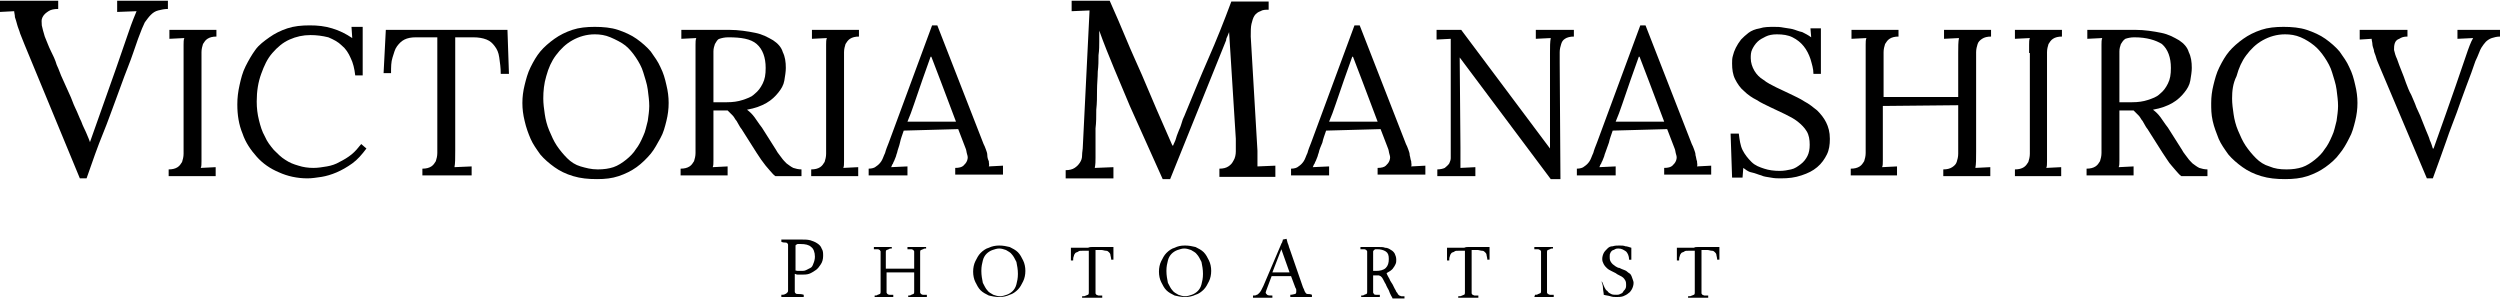 <?xml version="1.0" encoding="utf-8"?>
<!-- Generator: Adobe Illustrator 18.1.0, SVG Export Plug-In . SVG Version: 6.00 Build 0)  -->
<svg version="1.1" id="Layer_1" xmlns="http://www.w3.org/2000/svg" xmlns:xlink="http://www.w3.org/1999/xlink" x="0px" y="0px"
	 width="335px" height="40px" viewBox="0 0 335 40" enable-background="new 0 0 335 40" xml:space="preserve">
<g>
	<g>
		<g>
			<path d="M106.5,38.8c0,0.1,0,0.2,0,0.3c0,0.1,0.1,0.2,0.1,0.2c0.1,0.1,0.2,0.1,0.4,0.1c0.2,0,0.4,0,0.7,0.1l0,0.3
				c-0.3,0-0.6,0-0.9,0c-0.3,0-0.6,0-0.8,0c-0.1,0-0.2,0-0.3,0c-0.1,0-0.2,0-0.4,0c-0.1,0-0.2,0-0.3,0c-0.1,0-0.2,0-0.3,0l0-0.3
				c0.2,0,0.4,0,0.5-0.1c0.1,0,0.2-0.1,0.3-0.2c0.1-0.1,0.1-0.2,0.1-0.3c0-0.1,0-0.3,0-0.5v-5.3c0-0.1,0-0.2,0-0.3
				c0-0.1-0.1-0.2-0.1-0.2c-0.1-0.1-0.2-0.1-0.3-0.1c-0.1,0-0.3,0-0.5-0.1l0-0.3c0.1,0,0.2,0,0.3,0c0.1,0,0.2,0,0.4,0
				c0.1,0,0.3,0,0.4,0c0.1,0,0.3,0,0.4,0c0.2,0,0.4,0,0.6,0c0.2,0,0.5,0,0.7,0c0.4,0,0.7,0,1.1,0.1c0.3,0.1,0.6,0.2,0.9,0.4
				c0.3,0.2,0.5,0.4,0.6,0.7c0.2,0.3,0.2,0.6,0.2,1c0,0.4-0.1,0.8-0.3,1.1c-0.2,0.3-0.4,0.6-0.7,0.8c-0.3,0.2-0.6,0.4-0.9,0.5
				c-0.3,0.1-0.7,0.1-1,0.1c-0.2,0-0.4,0-0.5,0c-0.2,0-0.3-0.1-0.4-0.1V38.8z M106.5,36.2c0.1,0,0.2,0.1,0.4,0.1c0.1,0,0.3,0,0.5,0
				c0.2,0,0.4,0,0.6-0.1c0.2-0.1,0.4-0.2,0.6-0.3c0.2-0.1,0.3-0.3,0.4-0.6c0.1-0.2,0.2-0.6,0.2-0.9c0-0.6-0.2-1.1-0.5-1.3
				c-0.3-0.3-0.8-0.4-1.4-0.4c-0.2,0-0.3,0-0.4,0c-0.1,0-0.2,0.1-0.2,0.1c-0.1,0-0.1,0.1-0.1,0.2c0,0.1,0,0.2,0,0.3V36.2z"/>
			<path d="M122.5,36V34c0-0.1,0-0.2,0-0.3c0-0.1-0.1-0.1-0.1-0.2c-0.1,0-0.1-0.1-0.3-0.1c-0.1,0-0.3,0-0.5,0l0-0.3
				c0.1,0,0.2,0,0.3,0c0.1,0,0.2,0,0.3,0c0.1,0,0.2,0,0.4,0c0.1,0,0.2,0,0.4,0c0.1,0,0.2,0,0.3,0c0.1,0,0.2,0,0.3,0
				c0.1,0,0.2,0,0.3,0c0.1,0,0.2,0,0.2,0l0,0.2c-0.2,0-0.3,0-0.4,0.1c-0.1,0-0.2,0.1-0.3,0.1c-0.1,0.1-0.1,0.1-0.1,0.3
				c0,0.1,0,0.3,0,0.4v4.7c0,0.1,0,0.2,0,0.3c0,0.1,0.1,0.1,0.1,0.2c0.1,0,0.1,0.1,0.3,0.1c0.1,0,0.3,0,0.5,0l0,0.3
				c-0.1,0-0.2,0-0.3,0c-0.1,0-0.2,0-0.3,0c-0.1,0-0.2,0-0.4,0c-0.1,0-0.2,0-0.4,0c-0.1,0-0.2,0-0.3,0c-0.1,0-0.2,0-0.3,0
				c-0.1,0-0.2,0-0.3,0c-0.1,0-0.2,0-0.2,0l0-0.2c0.2,0,0.3,0,0.4-0.1c0.1,0,0.2-0.1,0.3-0.1c0.1-0.1,0.1-0.1,0.1-0.3
				c0-0.1,0-0.3,0-0.4v-2.2h-3.7v2.4c0,0.1,0,0.2,0,0.3c0,0.1,0.1,0.1,0.1,0.2c0.1,0,0.1,0.1,0.3,0.1c0.1,0,0.3,0,0.5,0l0,0.3
				c-0.1,0-0.2,0-0.3,0c-0.1,0-0.2,0-0.3,0c-0.1,0-0.2,0-0.4,0c-0.1,0-0.2,0-0.4,0c-0.1,0-0.2,0-0.3,0c-0.1,0-0.2,0-0.3,0
				c-0.1,0-0.2,0-0.3,0c-0.1,0-0.2,0-0.2,0l0-0.2c0.2,0,0.3,0,0.4-0.1c0.1,0,0.2-0.1,0.3-0.1c0.1-0.1,0.1-0.1,0.1-0.3
				c0-0.1,0-0.3,0-0.4V34c0-0.1,0-0.2,0-0.3c0-0.1-0.1-0.1-0.1-0.2c-0.1,0-0.1-0.1-0.3-0.1c-0.1,0-0.3,0-0.5,0l0-0.3h0.3
				c0.1,0,0.2,0,0.4,0c0.1,0,0.2,0,0.3,0h0.6c0.1,0,0.2,0,0.3,0c0.1,0,0.2,0,0.3,0h0.2l0,0.2c-0.2,0-0.3,0-0.4,0.1
				c-0.1,0-0.2,0.1-0.3,0.1c-0.1,0.1-0.1,0.1-0.1,0.3s0,0.3,0,0.4V36H122.5z"/>
			<path d="M133.9,32.9c0.5,0,1,0.1,1.4,0.2c0.4,0.2,0.8,0.4,1.1,0.7c0.3,0.3,0.5,0.7,0.7,1.1c0.2,0.4,0.3,0.9,0.3,1.4
				c0,0.5-0.1,1-0.3,1.4c-0.2,0.4-0.4,0.8-0.7,1.1c-0.3,0.3-0.7,0.6-1.1,0.7c-0.4,0.2-0.9,0.3-1.4,0.3c-0.5,0-1-0.1-1.4-0.2
				c-0.4-0.2-0.8-0.4-1.1-0.7c-0.3-0.3-0.5-0.7-0.7-1.1c-0.2-0.4-0.3-0.9-0.3-1.4c0-0.5,0.1-1,0.3-1.4c0.2-0.4,0.4-0.8,0.7-1.1
				s0.7-0.6,1.1-0.7C132.9,33,133.4,32.9,133.9,32.9z M133.9,33.3c-0.3,0-0.6,0.1-0.9,0.2s-0.6,0.3-0.8,0.5
				c-0.2,0.2-0.4,0.5-0.5,0.9c-0.1,0.4-0.2,0.8-0.2,1.4c0,0.6,0.1,1.1,0.2,1.6c0.2,0.4,0.4,0.8,0.6,1c0.2,0.3,0.5,0.4,0.8,0.6
				c0.3,0.1,0.6,0.2,0.9,0.2c0.3,0,0.6-0.1,0.9-0.2c0.3-0.1,0.6-0.3,0.8-0.5c0.2-0.2,0.4-0.5,0.5-0.9c0.1-0.4,0.2-0.8,0.2-1.4
				c0-0.6-0.1-1.1-0.2-1.6c-0.2-0.4-0.4-0.8-0.6-1c-0.2-0.3-0.5-0.4-0.8-0.6C134.5,33.4,134.2,33.3,133.9,33.3z"/>
			<path d="M146.3,33.1c0.2,0,0.3,0,0.6,0c0.2,0,0.5,0,0.7,0c0.3,0,0.5,0,0.8,0c0.3,0,0.6,0,0.8,0c0,0.2,0,0.3,0,0.5
				c0,0.1,0,0.3,0,0.4s0,0.3,0,0.4c0,0.1,0,0.3,0,0.4l-0.3,0c0-0.3-0.1-0.5-0.1-0.6c0-0.2-0.1-0.3-0.2-0.4c-0.1-0.1-0.2-0.2-0.4-0.2
				s-0.4-0.1-0.6-0.1h-0.8v5.5c0,0.1,0,0.2,0,0.3c0,0.1,0.1,0.1,0.1,0.2c0.1,0,0.2,0.1,0.3,0.1c0.1,0,0.3,0,0.5,0l0,0.3
				c-0.1,0-0.2,0-0.3,0c-0.1,0-0.3,0-0.4,0s-0.3,0-0.4,0c-0.1,0-0.2,0-0.4,0c-0.1,0-0.2,0-0.3,0c-0.1,0-0.2,0-0.3,0s-0.2,0-0.3,0
				c-0.1,0-0.2,0-0.3,0l0-0.2c0.2,0,0.4,0,0.5-0.1c0.1,0,0.2-0.1,0.3-0.1c0.1-0.1,0.1-0.2,0.1-0.3c0-0.1,0-0.3,0-0.4v-5.2h-0.8
				c-0.3,0-0.5,0-0.6,0.1s-0.3,0.1-0.4,0.2c-0.1,0.1-0.2,0.3-0.2,0.4c-0.1,0.2-0.1,0.4-0.1,0.6l-0.3,0v-0.4c0-0.2,0-0.4,0-0.6
				c0-0.2,0-0.4,0-0.7c0.3,0,0.6,0,0.8,0c0.3,0,0.5,0,0.8,0c0.3,0,0.5,0,0.7,0C146,33.1,146.2,33.1,146.3,33.1z"/>
			<path d="M158.8,32.9c0.5,0,1,0.1,1.4,0.2c0.4,0.2,0.8,0.4,1.1,0.7c0.3,0.3,0.5,0.7,0.7,1.1c0.2,0.4,0.3,0.9,0.3,1.4
				c0,0.5-0.1,1-0.3,1.4c-0.2,0.4-0.4,0.8-0.7,1.1c-0.3,0.3-0.7,0.6-1.1,0.7c-0.4,0.2-0.9,0.3-1.4,0.3c-0.5,0-1-0.1-1.4-0.2
				c-0.4-0.2-0.8-0.4-1.1-0.7c-0.3-0.3-0.5-0.7-0.7-1.1c-0.2-0.4-0.3-0.9-0.3-1.4c0-0.5,0.1-1,0.3-1.4c0.2-0.4,0.4-0.8,0.7-1.1
				c0.3-0.3,0.7-0.6,1.1-0.7C157.8,33,158.2,32.9,158.8,32.9z M158.7,33.3c-0.3,0-0.6,0.1-0.9,0.2s-0.6,0.3-0.8,0.5
				c-0.2,0.2-0.4,0.5-0.5,0.9c-0.1,0.4-0.2,0.8-0.2,1.4c0,0.6,0.1,1.1,0.2,1.6c0.2,0.4,0.4,0.8,0.6,1c0.2,0.3,0.5,0.4,0.8,0.6
				c0.3,0.1,0.6,0.2,0.9,0.2c0.3,0,0.6-0.1,0.9-0.2c0.3-0.1,0.6-0.3,0.8-0.5c0.2-0.2,0.4-0.5,0.5-0.9c0.1-0.4,0.2-0.8,0.2-1.4
				c0-0.6-0.1-1.1-0.2-1.6c-0.2-0.4-0.4-0.8-0.6-1c-0.2-0.3-0.5-0.4-0.8-0.6C159.3,33.4,159,33.3,158.7,33.3z"/>
			<path d="M173,37h-2.6l-0.6,1.6c-0.1,0.3-0.2,0.5-0.2,0.6c0,0.1,0.1,0.2,0.2,0.3c0.1,0.1,0.4,0.1,0.7,0.1l0,0.3
				c-0.2,0-0.4,0-0.7,0c-0.2,0-0.5,0-0.7,0c-0.2,0-0.4,0-0.6,0c-0.2,0-0.4,0-0.6,0l0-0.3c0.2,0,0.4,0,0.5-0.1c0.1,0,0.2-0.1,0.3-0.2
				c0.1-0.1,0.2-0.2,0.3-0.4c0.1-0.2,0.2-0.4,0.3-0.6l2.3-5.4c0.1-0.2,0.1-0.3,0.2-0.4c0-0.1,0.1-0.2,0.1-0.4l0.5-0.1
				c0.1,0.3,0.1,0.5,0.2,0.7c0.1,0.2,0.1,0.4,0.2,0.6l1.8,5.2c0.1,0.2,0.2,0.4,0.2,0.5c0.1,0.1,0.1,0.2,0.2,0.3
				c0.1,0.1,0.2,0.1,0.3,0.1c0.1,0,0.3,0,0.5,0.1l0,0.3c-0.2,0-0.5,0-0.7,0c-0.3,0-0.5,0-0.8,0c-0.2,0-0.4,0-0.7,0
				c-0.2,0-0.5,0-0.7,0l0-0.3c0.3,0,0.5-0.1,0.6-0.1c0.1,0,0.2-0.1,0.2-0.3c0-0.1,0-0.1,0-0.2c0-0.1,0-0.2-0.1-0.3L173,37z
				 M170.5,36.5h2.3l-1.1-3.1L170.5,36.5z"/>
			<path d="M184,38.9c0,0.1,0,0.2,0,0.3c0,0.1,0.1,0.1,0.1,0.2c0.1,0.1,0.2,0.1,0.3,0.1c0.1,0,0.3,0,0.5,0l0,0.3c-0.2,0-0.5,0-0.7,0
				c-0.2,0-0.5,0-0.7,0c-0.1,0-0.2,0-0.3,0c-0.1,0-0.2,0-0.3,0c-0.1,0-0.2,0-0.3,0c-0.1,0-0.2,0-0.2,0l0-0.2c0.2,0,0.3,0,0.4-0.1
				c0.1,0,0.2-0.1,0.3-0.1c0.1-0.1,0.1-0.1,0.1-0.3c0-0.1,0-0.3,0-0.4V34c0-0.1,0-0.2,0-0.3c0-0.1-0.1-0.1-0.1-0.2
				c-0.1,0-0.1-0.1-0.3-0.1c-0.1,0-0.3,0-0.5,0l0-0.3c0.1,0,0.2,0,0.3,0c0.1,0,0.2,0,0.3,0s0.2,0,0.4,0c0.1,0,0.2,0,0.3,0
				c0.2,0,0.4,0,0.6,0c0.2,0,0.4,0,0.6,0c0.3,0,0.6,0,0.8,0.1c0.3,0,0.5,0.1,0.8,0.3c0.2,0.1,0.4,0.3,0.5,0.5
				c0.1,0.2,0.2,0.5,0.2,0.8c0,0.2,0,0.4-0.1,0.6c-0.1,0.2-0.2,0.4-0.3,0.5c-0.1,0.2-0.3,0.3-0.4,0.4c-0.2,0.1-0.3,0.2-0.5,0.3
				c0.1,0.3,0.3,0.6,0.4,0.8c0.1,0.3,0.3,0.5,0.4,0.7c0.1,0.2,0.2,0.4,0.3,0.6c0.1,0.2,0.2,0.3,0.2,0.4c0.1,0.1,0.2,0.2,0.2,0.3
				c0.1,0.1,0.1,0.1,0.2,0.2c0.1,0,0.2,0.1,0.3,0.1c0.1,0,0.2,0,0.4,0l0,0.3c-0.1,0-0.3,0-0.5,0c-0.2,0-0.4,0-0.7,0
				c-0.1,0-0.1,0-0.2,0c-0.1,0-0.1,0-0.2,0c0-0.1-0.1-0.2-0.2-0.4c-0.1-0.2-0.2-0.4-0.3-0.7c-0.1-0.2-0.3-0.5-0.4-0.8
				c-0.2-0.3-0.3-0.6-0.5-0.9c0,0-0.1-0.1-0.1-0.1c0,0-0.1-0.1-0.1-0.1c0,0-0.1,0-0.2-0.1c-0.1,0-0.2,0-0.3,0h-0.2c0,0-0.1,0-0.1,0
				c-0.1,0-0.1,0-0.2,0V38.9z M184,36.3c0,0,0.1,0,0.1,0c0,0,0.1,0,0.1,0h0.2c0.5,0,1-0.1,1.3-0.4c0.3-0.3,0.4-0.7,0.4-1.2
				c0-0.5-0.1-0.8-0.4-1c-0.3-0.2-0.7-0.3-1.1-0.3c-0.1,0-0.3,0-0.3,0c-0.1,0-0.1,0.1-0.2,0.1c0,0.1-0.1,0.1-0.1,0.2
				c0,0.1,0,0.2,0,0.3V36.3z"/>
			<path d="M196.7,33.1c0.2,0,0.3,0,0.6,0c0.2,0,0.5,0,0.7,0c0.3,0,0.5,0,0.8,0c0.3,0,0.6,0,0.8,0c0,0.2,0,0.3,0,0.5
				c0,0.1,0,0.3,0,0.4c0,0.1,0,0.3,0,0.4c0,0.1,0,0.3,0,0.4l-0.3,0c0-0.3-0.1-0.5-0.1-0.6c0-0.2-0.1-0.3-0.2-0.4
				c-0.1-0.1-0.2-0.2-0.4-0.2c-0.2,0-0.4-0.1-0.6-0.1h-0.8v5.5c0,0.1,0,0.2,0,0.3c0,0.1,0.1,0.1,0.1,0.2c0.1,0,0.2,0.1,0.3,0.1
				c0.1,0,0.3,0,0.5,0l0,0.3c-0.1,0-0.2,0-0.3,0c-0.1,0-0.3,0-0.4,0c-0.1,0-0.3,0-0.4,0c-0.1,0-0.2,0-0.4,0c-0.1,0-0.2,0-0.3,0
				c-0.1,0-0.2,0-0.3,0s-0.2,0-0.3,0c-0.1,0-0.2,0-0.3,0l0-0.2c0.2,0,0.4,0,0.5-0.1c0.1,0,0.2-0.1,0.3-0.1c0.1-0.1,0.1-0.2,0.1-0.3
				c0-0.1,0-0.3,0-0.4v-5.2h-0.8c-0.3,0-0.5,0-0.6,0.1s-0.3,0.1-0.4,0.2c-0.1,0.1-0.2,0.3-0.2,0.4c-0.1,0.2-0.1,0.4-0.1,0.6l-0.3,0
				v-0.4c0-0.2,0-0.4,0-0.6c0-0.2,0-0.4,0-0.7c0.3,0,0.6,0,0.8,0c0.3,0,0.5,0,0.8,0c0.3,0,0.5,0,0.7,0
				C196.4,33.1,196.6,33.1,196.7,33.1z"/>
			<path d="M205.7,39.5c0.2,0,0.3,0,0.4-0.1c0.1,0,0.2-0.1,0.3-0.1c0.1-0.1,0.1-0.1,0.1-0.3c0-0.1,0-0.3,0-0.4V34c0-0.1,0-0.2,0-0.3
				c0-0.1-0.1-0.1-0.1-0.2c-0.1,0-0.2-0.1-0.3-0.1c-0.1,0-0.3,0-0.5,0l0-0.3c0.1,0,0.2,0,0.3,0c0.1,0,0.2,0,0.3,0c0.1,0,0.3,0,0.4,0
				c0.1,0,0.2,0,0.4,0c0.1,0,0.2,0,0.3,0c0.1,0,0.2,0,0.3,0s0.2,0,0.3,0c0.1,0,0.2,0,0.2,0l0,0.2c-0.2,0-0.3,0-0.4,0.1
				c-0.1,0-0.2,0.1-0.3,0.1c-0.1,0.1-0.1,0.1-0.1,0.3c0,0.1,0,0.2,0,0.4v4.7c0,0.1,0,0.2,0,0.3c0,0.1,0.1,0.1,0.1,0.2
				c0.1,0,0.2,0.1,0.3,0.1c0.1,0,0.3,0,0.5,0l0,0.3c-0.1,0-0.2,0-0.3,0c-0.1,0-0.2,0-0.4,0c-0.1,0-0.2,0-0.4,0c-0.1,0-0.2,0-0.4,0
				c-0.1,0-0.2,0-0.3,0c-0.1,0-0.2,0-0.3,0c-0.1,0-0.2,0-0.3,0c-0.1,0-0.2,0-0.2,0L205.7,39.5z"/>
			<path d="M214.7,37.8c0.1,0.2,0.2,0.5,0.3,0.7c0.1,0.2,0.2,0.4,0.4,0.5c0.1,0.2,0.3,0.3,0.5,0.4c0.2,0.1,0.4,0.1,0.7,0.1
				c0.2,0,0.3,0,0.5-0.1c0.2-0.1,0.3-0.1,0.4-0.3s0.2-0.2,0.3-0.4c0.1-0.2,0.1-0.3,0.1-0.5c0-0.2,0-0.4-0.1-0.6
				c-0.1-0.2-0.2-0.3-0.3-0.4c-0.1-0.1-0.3-0.2-0.5-0.3c-0.2-0.1-0.4-0.2-0.5-0.3c-0.2-0.1-0.4-0.2-0.6-0.3s-0.4-0.2-0.6-0.4
				c-0.2-0.2-0.3-0.3-0.4-0.5c-0.1-0.2-0.2-0.4-0.2-0.7c0-0.3,0.1-0.6,0.2-0.8c0.1-0.2,0.3-0.4,0.5-0.6c0.2-0.2,0.4-0.3,0.7-0.3
				c0.3-0.1,0.6-0.1,0.9-0.1c0.3,0,0.6,0,0.8,0.1c0.2,0,0.5,0.1,0.8,0.2c0,0.1,0,0.3,0,0.4c0,0.1,0,0.3,0,0.4c0,0.1,0,0.2,0,0.4
				c0,0.1,0,0.3,0,0.4l-0.3,0c0-0.5-0.2-0.9-0.4-1.1c-0.3-0.2-0.6-0.4-1-0.4c-0.2,0-0.3,0-0.5,0.1c-0.1,0.1-0.3,0.1-0.4,0.2
				c-0.1,0.1-0.2,0.2-0.2,0.3c-0.1,0.1-0.1,0.3-0.1,0.5c0,0.2,0,0.4,0.1,0.6c0.1,0.2,0.2,0.3,0.3,0.4c0.1,0.1,0.3,0.2,0.4,0.3
				c0.2,0.1,0.3,0.2,0.5,0.2c0.2,0.1,0.4,0.2,0.7,0.3s0.4,0.3,0.6,0.4s0.3,0.3,0.4,0.6s0.2,0.5,0.2,0.7c0,0.3-0.1,0.6-0.2,0.8
				c-0.1,0.2-0.3,0.5-0.5,0.6c-0.2,0.2-0.5,0.3-0.7,0.4c-0.3,0.1-0.6,0.1-0.9,0.1c-0.3,0-0.5,0-0.8-0.1c-0.3-0.1-0.6-0.1-0.9-0.2
				c0-0.3-0.1-0.6-0.1-0.9c0-0.3-0.1-0.6-0.2-0.9L214.7,37.8z"/>
			<path d="M227.5,33.1c0.2,0,0.3,0,0.6,0c0.2,0,0.5,0,0.7,0c0.3,0,0.5,0,0.8,0c0.3,0,0.6,0,0.8,0c0,0.2,0,0.3,0,0.5
				c0,0.1,0,0.3,0,0.4c0,0.1,0,0.3,0,0.4c0,0.1,0,0.3,0,0.4l-0.3,0c0-0.3-0.1-0.5-0.1-0.6c0-0.2-0.1-0.3-0.2-0.4
				c-0.1-0.1-0.2-0.2-0.4-0.2c-0.2,0-0.4-0.1-0.6-0.1h-0.8v5.5c0,0.1,0,0.2,0,0.3c0,0.1,0.1,0.1,0.1,0.2c0.1,0,0.2,0.1,0.3,0.1
				c0.1,0,0.3,0,0.5,0l0,0.3c-0.1,0-0.2,0-0.3,0c-0.1,0-0.3,0-0.4,0s-0.3,0-0.4,0c-0.1,0-0.2,0-0.4,0c-0.1,0-0.2,0-0.3,0
				c-0.1,0-0.2,0-0.3,0s-0.2,0-0.3,0c-0.1,0-0.2,0-0.3,0l0-0.2c0.2,0,0.4,0,0.5-0.1c0.1,0,0.2-0.1,0.3-0.1c0.1-0.1,0.1-0.2,0.1-0.3
				c0-0.1,0-0.3,0-0.4v-5.2h-0.8c-0.3,0-0.5,0-0.6,0.1s-0.3,0.1-0.4,0.2c-0.1,0.1-0.2,0.3-0.2,0.4c-0.1,0.2-0.1,0.4-0.1,0.6l-0.3,0
				v-0.4c0-0.2,0-0.4,0-0.6c0-0.2,0-0.4,0-0.7c0.3,0,0.6,0,0.8,0c0.3,0,0.5,0,0.8,0c0.3,0,0.5,0,0.7,0
				C227.1,33.1,227.3,33.1,227.5,33.1z"/>
		</g>
		<g>
			<path d="M0,0.1h7.8v1.1l0,0c-0.6,0-1,0.1-1.3,0.3S5.9,1.9,5.7,2.3S5.6,2.9,5.6,3.4c0.1,0.4,0.2,0.9,0.4,1.5
				c0.3,0.7,0.5,1.3,0.8,1.9S7.4,8,7.6,8.7c0.3,0.6,0.5,1.3,0.8,1.9c0.3,0.7,0.6,1.3,0.9,2c0.3,0.6,0.5,1.3,0.8,1.9
				c0.3,0.6,0.5,1.2,0.8,1.8c0.2,0.6,0.5,1.1,0.7,1.6c0.2,0.5,0.4,0.9,0.5,1.3H12c3-8.4,4.7-13.3,5.2-14.8s0.9-2.4,1.1-2.9l-2.6,0.1
				V0.1h6.8v1.1c-0.5,0-0.9,0.1-1.3,0.2c-0.4,0.1-0.7,0.3-1,0.6s-0.5,0.6-0.8,1c-0.2,0.4-0.5,1.1-0.9,2.2s-0.8,2.4-1.4,3.9
				s-1.1,3-1.6,4.3c-0.5,1.3-1,2.8-1.7,4.5s-1.4,3.7-2.2,6h-0.9L3.3,6C3.1,5.5,2.9,5,2.7,4.5C2.6,4.1,2.4,3.7,2.3,3.3
				C2.2,2.9,2.1,2.6,2,2.3C2,2,1.9,1.7,1.9,1.5L0,1.6V0.1z"/>
			<path d="M24.6,7.1c0-0.4,0-0.7,0-1.1c0-0.3,0-0.7,0.1-0.9l-2,0.1V4h6.3v0.9c-0.5,0-0.9,0.1-1.2,0.3c-0.3,0.2-0.4,0.4-0.6,0.7
				C27.1,6.2,27,6.6,27,7c0,0.4,0,0.9,0,1.4v11.9c0,0.5,0,0.9,0,1.3c0,0.4,0,0.7-0.1,0.9l2-0.1v1.2h-6.3v-0.9c0.5,0,0.9-0.1,1.2-0.3
				c0.3-0.2,0.4-0.4,0.6-0.7c0.1-0.3,0.2-0.7,0.2-1.1c0-0.4,0-0.9,0-1.4V7.1z"/>
			<path d="M41.6,4.7c-1,0-1.9,0.2-2.8,0.6c-0.9,0.4-1.6,1-2.3,1.8S35.4,8.8,35,9.9c-0.4,1.1-0.6,2.3-0.6,3.7c0,0.9,0.1,1.7,0.3,2.5
				c0.2,0.8,0.4,1.5,0.8,2.2c0.3,0.7,0.7,1.2,1.2,1.8c0.5,0.5,1,1,1.5,1.3c0.6,0.4,1.1,0.6,1.8,0.8c0.6,0.2,1.3,0.3,2,0.3
				c0.6,0,1.2-0.1,1.8-0.2c0.6-0.1,1.2-0.3,1.7-0.6c0.6-0.3,1.1-0.6,1.6-1c0.5-0.4,0.9-0.9,1.3-1.4l0.7,0.6c-0.6,0.8-1.2,1.5-1.9,2
				s-1.4,0.9-2.1,1.2c-0.7,0.3-1.4,0.5-2,0.6c-0.7,0.1-1.3,0.2-1.9,0.2c-1.4,0-2.7-0.3-3.8-0.8c-1.2-0.5-2.2-1.2-3-2.1
				c-0.8-0.9-1.5-1.9-1.9-3.1c-0.5-1.2-0.7-2.5-0.7-3.9c0-0.9,0.1-1.7,0.3-2.6s0.4-1.7,0.8-2.5c0.4-0.8,0.8-1.5,1.3-2.2
				c0.5-0.7,1.2-1.2,1.9-1.7s1.5-0.9,2.4-1.2c0.9-0.3,1.9-0.4,3-0.4c1.1,0,2,0.1,3,0.4s1.8,0.7,2.7,1.3l-0.1-1.5h1.5v6.5h-1
				c-0.1-0.9-0.3-1.7-0.6-2.3c-0.3-0.7-0.7-1.3-1.2-1.7c-0.5-0.5-1.1-0.8-1.8-1.1C43.2,4.8,42.4,4.7,41.6,4.7z"/>
			<path d="M67.1,9.9c0-0.8-0.1-1.5-0.2-2.2s-0.3-1.1-0.6-1.5c-0.3-0.4-0.6-0.7-1.1-0.9S64.1,5,63.4,5l-2.4,0l0,15.2
				c0,1,0,1.7-0.1,2.2l2.3-0.1v1.2h-6.6v-0.9c0.5,0,0.9-0.1,1.2-0.3c0.3-0.2,0.4-0.4,0.6-0.7c0.1-0.3,0.2-0.7,0.2-1.1
				c0-0.4,0-0.9,0-1.3l0-14.2l-2.9,0c-0.6,0-1.1,0.1-1.5,0.3c-0.4,0.2-0.7,0.5-1,0.9c-0.3,0.4-0.4,0.9-0.6,1.5s-0.2,1.3-0.2,2.1h-1
				L51.7,4h16.3l0.2,5.9H67.1z"/>
			<path d="M70,13.8c0-0.8,0.1-1.6,0.3-2.4c0.2-0.8,0.4-1.6,0.8-2.4c0.4-0.8,0.8-1.5,1.3-2.1s1.2-1.2,1.9-1.7s1.5-0.9,2.4-1.2
				c0.9-0.3,1.9-0.4,3-0.4c1.1,0,2.2,0.1,3.1,0.4s1.8,0.7,2.5,1.2s1.4,1.1,1.9,1.7c0.5,0.7,1,1.4,1.3,2.1c0.4,0.8,0.6,1.5,0.8,2.4
				c0.2,0.8,0.3,1.6,0.3,2.4s-0.1,1.6-0.3,2.4c-0.2,0.8-0.4,1.6-0.8,2.3s-0.8,1.5-1.3,2.1s-1.2,1.3-1.9,1.8
				c-0.7,0.5-1.5,0.9-2.4,1.2S81.1,24,80,24c-1.2,0-2.2-0.1-3.2-0.4s-1.8-0.7-2.5-1.2c-0.7-0.5-1.4-1.1-1.9-1.7
				c-0.5-0.7-1-1.4-1.3-2.1s-0.6-1.5-0.8-2.4C70.1,15.4,70,14.6,70,13.8z M72.8,13.2c0,0.7,0.1,1.4,0.2,2.1c0.1,0.7,0.3,1.5,0.6,2.2
				c0.3,0.7,0.6,1.4,1,2c0.4,0.6,0.9,1.2,1.4,1.7c0.5,0.5,1.1,0.9,1.8,1.1s1.4,0.4,2.3,0.4c0.8,0,1.5-0.1,2.1-0.3
				c0.6-0.2,1.2-0.6,1.7-1c0.5-0.4,1-0.9,1.3-1.4c0.4-0.5,0.7-1.1,1-1.8c0.3-0.6,0.4-1.3,0.6-2c0.1-0.7,0.2-1.4,0.2-2
				c0-0.7-0.1-1.4-0.2-2.2c-0.1-0.8-0.4-1.6-0.6-2.3s-0.6-1.4-1-2c-0.4-0.6-0.9-1.2-1.4-1.6S82.5,5.3,81.8,5
				c-0.7-0.3-1.4-0.4-2.1-0.4c-1.1,0-2.1,0.3-3,0.8s-1.6,1.2-2.2,2c-0.6,0.8-1,1.7-1.3,2.8C72.9,11.2,72.8,12.2,72.8,13.2z"/>
			<path d="M97.5,14.8c-0.3,0-0.6,0-0.9,0c-0.3,0-0.6,0-1,0v5.4c0,0.5,0,0.9,0,1.3c0,0.4,0,0.7-0.1,0.9l2-0.1v1.2h-6.3v-0.9
				c0.5,0,0.9-0.1,1.2-0.3s0.4-0.4,0.6-0.7c0.1-0.3,0.2-0.7,0.2-1.1c0-0.4,0-0.9,0-1.4V7.1c0-0.4,0-0.7,0-1.1c0-0.3,0-0.7,0.1-0.9
				l-2,0.1V4c1.1,0,2.1,0,3.2,0c1.1,0,2.1,0,3.2,0c1.3,0,2.5,0.2,3.5,0.4c1,0.2,1.7,0.6,2.4,1c0.6,0.4,1.1,0.9,1.3,1.6
				c0.3,0.6,0.4,1.3,0.4,2.1c0,0.5-0.1,1.1-0.2,1.7c-0.1,0.6-0.4,1.1-0.8,1.6c-0.4,0.5-0.9,1-1.6,1.4c-0.7,0.4-1.5,0.7-2.6,0.9
				c0.4,0.3,0.7,0.6,1,1c0.3,0.4,0.6,0.9,1,1.4l1.9,3c0.2,0.4,0.5,0.7,0.7,1c0.2,0.3,0.5,0.6,0.7,0.8c0.3,0.2,0.5,0.4,0.9,0.6
				c0.3,0.1,0.7,0.2,1.1,0.2v0.9h-3.5c-0.3-0.2-0.5-0.5-0.7-0.7c-0.2-0.2-0.4-0.5-0.6-0.7c-0.2-0.3-0.4-0.5-0.6-0.8
				c-0.2-0.3-0.4-0.6-0.6-0.9l-1.9-3c-0.1-0.2-0.3-0.4-0.4-0.6c-0.1-0.2-0.3-0.5-0.4-0.7c-0.2-0.2-0.3-0.5-0.5-0.7
				C97.9,15.2,97.7,15,97.5,14.8z M95.7,13.7c0.3,0,0.6,0,0.8,0c0.3,0,0.6,0,0.9,0c0.8,0,1.5-0.1,2.1-0.3c0.6-0.2,1.2-0.4,1.6-0.8
				c0.5-0.4,0.8-0.8,1.1-1.4c0.3-0.6,0.4-1.2,0.4-2.1c0-1.4-0.4-2.5-1.2-3.2S99.3,5,97.6,5c-0.5,0-0.9,0.1-1.2,0.2s-0.4,0.4-0.6,0.7
				c-0.1,0.3-0.2,0.6-0.2,1c0,0.4,0,0.9,0,1.4V13.7z"/>
			<path d="M110.7,7.1c0-0.4,0-0.7,0-1.1c0-0.3,0-0.7,0.1-0.9l-2,0.1V4h6.3v0.9c-0.5,0-0.9,0.1-1.2,0.3c-0.3,0.2-0.4,0.4-0.6,0.7
				c-0.1,0.3-0.2,0.7-0.2,1.1c0,0.4,0,0.9,0,1.4v11.9c0,0.5,0,0.9,0,1.3c0,0.4,0,0.7-0.1,0.9l2-0.1v1.2h-6.3v-0.9
				c0.5,0,0.9-0.1,1.2-0.3c0.3-0.2,0.4-0.4,0.6-0.7c0.1-0.3,0.2-0.7,0.2-1.1c0-0.4,0-0.9,0-1.4V7.1z"/>
			<path d="M120.2,20.5c-0.1,0.2-0.1,0.4-0.2,0.6c-0.1,0.2-0.1,0.3-0.2,0.5c-0.1,0.1-0.1,0.3-0.2,0.4c-0.1,0.1-0.1,0.3-0.2,0.4
				l2.2-0.1v1.2h-5.2v-0.9c0.4,0,0.8-0.1,1-0.3c0.3-0.2,0.5-0.4,0.7-0.7c0.2-0.3,0.3-0.7,0.5-1.1c0.1-0.4,0.3-0.9,0.5-1.4l5.8-15.7
				h0.7l6.2,15.9c0.1,0.2,0.2,0.4,0.3,0.7c0.1,0.3,0.2,0.5,0.2,0.8s0.1,0.6,0.2,0.8c0,0.3,0.1,0.5,0,0.7l1.9-0.1v1.2h-6.4v-0.9
				c0.5,0,0.9-0.1,1.1-0.3c0.2-0.2,0.4-0.4,0.5-0.7c0.1-0.3,0.1-0.5,0-0.8c-0.1-0.3-0.1-0.6-0.2-0.8l-1-2.6l-7.3,0.2
				c-0.2,0.6-0.4,1.1-0.5,1.6C120.5,19.6,120.3,20,120.2,20.5z M123.6,10.7c-0.4,1.2-0.8,2.3-1.1,3.2c-0.3,0.9-0.6,1.7-0.9,2.4h6.5
				l-2-5.3l-1.3-3.4h-0.1L123.6,10.7z"/>
			<path d="M143.6,0.1h5.1c0.8,1.8,1.5,3.4,2.2,5.1s1.4,3.2,2.1,4.8c0.7,1.6,1.3,3.1,2,4.7c0.7,1.6,1.4,3.2,2.1,4.8h0.1
				c0.1-0.3,0.3-0.6,0.4-1c0.1-0.4,0.3-0.8,0.4-1.1c0.2-0.4,0.3-0.8,0.4-1.1c0.1-0.4,0.3-0.7,0.4-1c1-2.4,2-4.9,3.1-7.4
				s2.1-5,3.1-7.7h5v1.1c-0.4,0-0.8,0-1.1,0.2c-0.3,0.1-0.6,0.3-0.8,0.6c-0.2,0.3-0.3,0.7-0.4,1.1s-0.1,1-0.1,1.7l0.9,15.3
				c0,0.4,0,0.8,0,1.1c0,0.4,0,0.7,0,1l2.4-0.1v1.5h-7.5v-1.1c0.5,0,0.9-0.1,1.2-0.3c0.3-0.2,0.5-0.4,0.7-0.8
				c0.2-0.3,0.3-0.8,0.3-1.2s0-1,0-1.7l-0.9-14.3c-0.1,0.2-0.1,0.3-0.2,0.5c-0.1,0.2-0.2,0.4-0.2,0.6l-7.5,18.6h-1
				c-0.7-1.6-1.5-3.3-2.2-4.9c-0.7-1.6-1.5-3.3-2.2-4.9c-0.7-1.7-1.4-3.3-2.1-5s-1.4-3.4-2-5.1l0,1.5c0,0.5,0,1.1-0.1,1.8
				c0,0.7,0,1.4-0.1,2.2c0,0.8-0.1,1.6-0.1,2.5c0,0.9,0,1.7-0.1,2.6c0,0.9,0,1.7-0.1,2.5c0,0.8,0,1.6,0,2.4c0,0.5,0,1,0,1.5
				c0,0.5,0,0.9-0.1,1.4l2.5-0.1v1.5h-6.4v-1.1c0.5,0,0.9-0.1,1.2-0.3c0.3-0.2,0.5-0.4,0.7-0.7c0.2-0.3,0.3-0.6,0.3-1
				c0-0.4,0.1-0.8,0.1-1.2L146,1.4l-2.4,0.1V0.1z"/>
			<path d="M176.7,20.5c-0.1,0.2-0.1,0.4-0.2,0.6c-0.1,0.2-0.1,0.3-0.2,0.5c-0.1,0.1-0.1,0.3-0.2,0.4c-0.1,0.1-0.1,0.3-0.2,0.4
				l2.2-0.1v1.2H173v-0.9c0.4,0,0.8-0.1,1-0.3c0.3-0.2,0.5-0.4,0.7-0.7c0.2-0.3,0.3-0.7,0.5-1.1c0.1-0.4,0.3-0.9,0.5-1.4l5.8-15.7
				h0.7l6.2,15.9c0.1,0.2,0.2,0.4,0.3,0.7c0.1,0.3,0.2,0.5,0.2,0.8c0.1,0.3,0.1,0.6,0.2,0.8c0,0.3,0.1,0.5,0,0.7l1.9-0.1v1.2h-6.4
				v-0.9c0.5,0,0.9-0.1,1.1-0.3c0.2-0.2,0.4-0.4,0.5-0.7c0.1-0.3,0.1-0.5,0-0.8c-0.1-0.3-0.1-0.6-0.2-0.8l-1-2.6l-7.3,0.2
				c-0.2,0.6-0.4,1.1-0.5,1.6C177,19.6,176.8,20,176.7,20.5z M180.1,10.7c-0.4,1.2-0.8,2.3-1.1,3.2c-0.3,0.9-0.6,1.7-0.9,2.4h6.5
				l-2-5.3l-1.3-3.4h-0.1L180.1,10.7z"/>
			<path d="M209.1,24h-1.3L195.6,7.7h0l0.1,12c0,0.5,0,1,0,1.4c0,0.5,0,0.9,0,1.4l2-0.1v1.2h-5.1v-0.9c0.4,0,0.8-0.1,1-0.2
				c0.2-0.2,0.4-0.3,0.6-0.6c0.1-0.2,0.2-0.5,0.2-0.7c0-0.3,0-0.5,0-0.7l0-15.3l-1.9,0.1V4h3.3l11.9,15.9h0l0-12.8
				c0-0.8,0-1.5,0.1-2l-2,0.1V4h5.1v0.9c-0.5,0-0.9,0.1-1.2,0.3c-0.3,0.2-0.4,0.4-0.5,0.7c-0.1,0.3-0.2,0.7-0.2,1.1
				c0,0.4,0,0.9,0,1.4L209.1,24z"/>
			<path d="M215.1,20.5c-0.1,0.2-0.1,0.4-0.2,0.6c-0.1,0.2-0.1,0.3-0.2,0.5c-0.1,0.1-0.1,0.3-0.2,0.4c-0.1,0.1-0.1,0.3-0.2,0.4
				l2.2-0.1v1.2h-5.2v-0.9c0.4,0,0.8-0.1,1-0.3c0.3-0.2,0.5-0.4,0.7-0.7c0.2-0.3,0.3-0.7,0.5-1.1c0.1-0.4,0.3-0.9,0.5-1.4l5.8-15.7
				h0.7l6.2,15.9c0.1,0.2,0.2,0.4,0.3,0.7c0.1,0.3,0.2,0.5,0.2,0.8c0.1,0.3,0.1,0.6,0.2,0.8c0,0.3,0.1,0.5,0,0.7l1.9-0.1v1.2H223
				v-0.9c0.5,0,0.9-0.1,1.1-0.3c0.2-0.2,0.4-0.4,0.5-0.7c0.1-0.3,0.1-0.5,0-0.8c-0.1-0.3-0.1-0.6-0.2-0.8l-1-2.6l-7.3,0.2
				c-0.2,0.6-0.4,1.1-0.5,1.6C215.4,19.6,215.3,20,215.1,20.5z M218.5,10.7c-0.4,1.2-0.8,2.3-1.1,3.2c-0.3,0.9-0.6,1.7-0.9,2.4h6.5
				l-2-5.3l-1.3-3.4h-0.1L218.5,10.7z"/>
			<path d="M233.5,23.8h-1.4l-0.2-5.9h1.1c0.1,0.8,0.2,1.6,0.5,2.2c0.3,0.6,0.7,1.1,1.2,1.6s1.1,0.7,1.7,0.9
				c0.6,0.2,1.3,0.3,2.1,0.3c0.5,0,1.1-0.1,1.5-0.2c0.5-0.1,0.9-0.4,1.3-0.7c0.4-0.3,0.7-0.7,0.9-1.1s0.3-0.9,0.3-1.5
				c0-0.7-0.1-1.3-0.4-1.8c-0.3-0.5-0.7-0.9-1.2-1.3c-0.5-0.4-1.1-0.7-1.7-1c-0.6-0.3-1.3-0.6-1.9-0.9s-1.3-0.6-1.9-1
				c-0.6-0.3-1.2-0.7-1.7-1.2c-0.5-0.4-0.9-1-1.2-1.6c-0.3-0.6-0.4-1.3-0.4-2.1c0-0.3,0-0.7,0.1-1c0.1-0.4,0.2-0.7,0.4-1.1
				c0.2-0.4,0.4-0.7,0.7-1.1c0.3-0.3,0.6-0.6,1-0.9c0.4-0.3,0.9-0.5,1.5-0.6c0.6-0.2,1.2-0.2,2-0.2c0.4,0,0.7,0,1.2,0.1
				s0.8,0.1,1.2,0.2c0.4,0.1,0.8,0.3,1.3,0.4c0.4,0.2,0.8,0.4,1.2,0.7l-0.1-1.2h1.4v6.1h-1c0-0.7-0.2-1.3-0.4-2
				c-0.2-0.6-0.5-1.2-0.9-1.7c-0.4-0.5-0.9-0.9-1.5-1.2s-1.3-0.4-2.1-0.4c-0.6,0-1.1,0.1-1.5,0.3c-0.4,0.2-0.8,0.4-1.1,0.7
				c-0.3,0.3-0.5,0.6-0.7,1s-0.2,0.8-0.2,1.2c0,0.6,0.2,1.2,0.5,1.7c0.3,0.5,0.7,0.9,1.2,1.2c0.5,0.4,1.1,0.7,1.7,1
				c0.6,0.3,1.3,0.6,1.9,0.9s1.3,0.6,1.9,1c0.6,0.3,1.2,0.8,1.7,1.2c0.5,0.5,0.9,1,1.2,1.6c0.3,0.6,0.5,1.3,0.5,2.2
				c0,0.8-0.1,1.5-0.4,2.1s-0.7,1.2-1.3,1.7c-0.6,0.5-1.2,0.8-2.1,1.1s-1.7,0.4-2.8,0.4c-0.4,0-0.8,0-1.3-0.1s-0.9-0.1-1.3-0.3
				c-0.4-0.1-0.8-0.3-1.3-0.4s-0.8-0.4-1.1-0.6L233.5,23.8z"/>
			<path d="M262.3,14.1l-10,0.1v6c0,0.5,0,0.9,0,1.3c0,0.4,0,0.7-0.1,0.9l2-0.1v1.2H248v-0.9c0.5,0,0.9-0.1,1.2-0.3
				c0.3-0.2,0.4-0.4,0.6-0.7c0.1-0.3,0.2-0.7,0.2-1.1c0-0.4,0-0.9,0-1.4V7.1c0-0.4,0-0.7,0-1.1c0-0.3,0-0.7,0.1-0.9l-2,0.1V4h6.3
				v0.9c-0.5,0-0.9,0.1-1.2,0.3c-0.3,0.2-0.4,0.4-0.6,0.7c-0.1,0.3-0.2,0.7-0.2,1.1c0,0.4,0,0.9,0,1.4V13h10V7.1c0-0.8,0-1.5,0.1-2
				l-2,0.1V4h6.3v0.9c-0.5,0-0.9,0.1-1.2,0.3c-0.3,0.2-0.5,0.4-0.6,0.7c-0.1,0.3-0.2,0.7-0.2,1.1c0,0.4,0,0.9,0,1.4v11.9
				c0,1,0,1.7-0.1,2.2l2-0.1v1.2h-6.3v-0.9c0.5,0,0.9-0.1,1.2-0.3c0.3-0.2,0.5-0.4,0.6-0.7c0.1-0.3,0.2-0.7,0.2-1.1
				c0-0.4,0-0.9,0-1.4V14.1z"/>
			<path d="M271.9,7.1c0-0.4,0-0.7,0-1.1c0-0.3,0-0.7,0.1-0.9l-2,0.1V4h6.3v0.9c-0.5,0-0.9,0.1-1.2,0.3c-0.3,0.2-0.4,0.4-0.6,0.7
				c-0.1,0.3-0.2,0.7-0.2,1.1c0,0.4,0,0.9,0,1.4v11.9c0,0.5,0,0.9,0,1.3c0,0.4,0,0.7-0.1,0.9l2-0.1v1.2H270v-0.9
				c0.5,0,0.9-0.1,1.2-0.3c0.3-0.2,0.4-0.4,0.6-0.7c0.1-0.3,0.2-0.7,0.2-1.1c0-0.4,0-0.9,0-1.4V7.1z"/>
			<path d="M285.9,14.8c-0.3,0-0.6,0-0.9,0s-0.6,0-1,0v5.4c0,0.5,0,0.9,0,1.3c0,0.4,0,0.7-0.1,0.9l2-0.1v1.2h-6.3v-0.9
				c0.5,0,0.9-0.1,1.2-0.3c0.3-0.2,0.4-0.4,0.6-0.7c0.1-0.3,0.2-0.7,0.2-1.1c0-0.4,0-0.9,0-1.4V7.1c0-0.4,0-0.7,0-1.1
				c0-0.3,0-0.7,0.1-0.9l-2,0.1V4c1.1,0,2.1,0,3.2,0c1.1,0,2.1,0,3.2,0c1.3,0,2.5,0.2,3.5,0.4s1.7,0.6,2.4,1
				c0.6,0.4,1.1,0.9,1.3,1.6c0.3,0.6,0.4,1.3,0.4,2.1c0,0.5-0.1,1.1-0.2,1.7c-0.1,0.6-0.4,1.1-0.8,1.6c-0.4,0.5-0.9,1-1.6,1.4
				c-0.7,0.4-1.5,0.7-2.6,0.9c0.4,0.3,0.7,0.6,1,1c0.3,0.4,0.6,0.9,1,1.4l1.9,3c0.2,0.4,0.5,0.7,0.7,1c0.2,0.3,0.5,0.6,0.7,0.8
				c0.3,0.2,0.5,0.4,0.9,0.6c0.3,0.1,0.7,0.2,1.1,0.2v0.9h-3.5c-0.3-0.2-0.5-0.5-0.7-0.7c-0.2-0.2-0.4-0.5-0.6-0.7s-0.4-0.5-0.6-0.8
				c-0.2-0.3-0.4-0.6-0.6-0.9l-1.9-3c-0.1-0.2-0.3-0.4-0.4-0.6c-0.1-0.2-0.3-0.5-0.4-0.7c-0.2-0.2-0.3-0.5-0.5-0.7
				C286.3,15.2,286.1,15,285.9,14.8z M284,13.7c0.3,0,0.6,0,0.8,0c0.3,0,0.6,0,0.9,0c0.8,0,1.5-0.1,2.1-0.3c0.6-0.2,1.2-0.4,1.6-0.8
				c0.5-0.4,0.8-0.8,1.1-1.4c0.3-0.6,0.4-1.2,0.4-2.1c0-1.4-0.4-2.5-1.2-3.2C288.9,5.4,287.7,5,286,5c-0.5,0-0.9,0.1-1.2,0.2
				c-0.3,0.2-0.4,0.4-0.6,0.7c-0.1,0.3-0.2,0.6-0.2,1s0,0.9,0,1.4V13.7z"/>
			<path d="M296.3,13.8c0-0.8,0.1-1.6,0.3-2.4c0.2-0.8,0.4-1.6,0.8-2.4c0.4-0.8,0.8-1.5,1.3-2.1s1.2-1.2,1.9-1.7
				c0.7-0.5,1.5-0.9,2.4-1.2c0.9-0.3,1.9-0.4,3-0.4c1.1,0,2.2,0.1,3.1,0.4c0.9,0.3,1.8,0.7,2.5,1.2s1.4,1.1,1.9,1.7
				c0.5,0.7,1,1.4,1.3,2.1c0.4,0.8,0.6,1.5,0.8,2.4c0.2,0.8,0.3,1.6,0.3,2.4s-0.1,1.6-0.3,2.4c-0.2,0.8-0.4,1.6-0.8,2.3
				c-0.4,0.8-0.8,1.5-1.3,2.1c-0.5,0.7-1.2,1.3-1.9,1.8c-0.7,0.5-1.5,0.9-2.4,1.2c-0.9,0.3-1.9,0.4-3,0.4c-1.2,0-2.2-0.1-3.2-0.4
				c-1-0.3-1.8-0.7-2.5-1.2c-0.7-0.5-1.4-1.1-1.9-1.7c-0.5-0.7-1-1.4-1.3-2.1c-0.3-0.8-0.6-1.5-0.8-2.4S296.3,14.6,296.3,13.8z
				 M299.1,13.2c0,0.7,0.1,1.4,0.2,2.1c0.1,0.7,0.3,1.5,0.6,2.2c0.3,0.7,0.6,1.4,1,2c0.4,0.6,0.9,1.2,1.4,1.7
				c0.5,0.5,1.1,0.9,1.8,1.1c0.7,0.3,1.4,0.4,2.3,0.4c0.8,0,1.5-0.1,2.1-0.3c0.6-0.2,1.2-0.6,1.7-1c0.5-0.4,1-0.9,1.3-1.4
				c0.4-0.5,0.7-1.1,1-1.8c0.3-0.6,0.4-1.3,0.6-2c0.1-0.7,0.2-1.4,0.2-2c0-0.7-0.1-1.4-0.2-2.2c-0.1-0.8-0.4-1.6-0.6-2.3
				s-0.6-1.4-1-2c-0.4-0.6-0.9-1.2-1.4-1.6s-1.1-0.8-1.8-1.1c-0.7-0.3-1.4-0.4-2.1-0.4c-1.1,0-2.1,0.3-3,0.8s-1.6,1.2-2.2,2
				c-0.6,0.8-1,1.7-1.3,2.8C299.2,11.2,299.1,12.2,299.1,13.2z"/>
			<path d="M316.1,4h6.5v0.9l0,0c-0.5,0-0.8,0.1-1.1,0.3c-0.3,0.1-0.5,0.3-0.6,0.6c-0.1,0.3-0.1,0.6-0.1,0.9
				c0.1,0.4,0.2,0.8,0.4,1.2c0.2,0.6,0.4,1.1,0.6,1.6c0.2,0.5,0.4,1,0.6,1.6c0.2,0.5,0.4,1.1,0.7,1.6c0.2,0.5,0.5,1.1,0.7,1.7
				c0.2,0.5,0.5,1,0.7,1.6c0.2,0.5,0.4,1,0.6,1.5c0.2,0.5,0.4,0.9,0.5,1.3c0.2,0.4,0.3,0.8,0.4,1.1h0.1c2.5-7,3.9-11.1,4.3-12.3
				s0.7-2,1-2.5l-2.1,0.1V4h5.7v0.9c-0.4,0-0.8,0.1-1.1,0.2s-0.6,0.3-0.8,0.5s-0.4,0.5-0.6,0.8s-0.4,1-0.8,1.8
				c-0.3,0.9-0.7,2-1.2,3.3c-0.5,1.3-0.9,2.5-1.3,3.6c-0.4,1.1-0.9,2.3-1.4,3.8c-0.5,1.4-1.1,3.1-1.8,5h-0.8L318.9,9
				c-0.2-0.5-0.4-0.9-0.5-1.3c-0.1-0.4-0.3-0.7-0.3-1c-0.1-0.3-0.2-0.6-0.2-0.8c0-0.2-0.1-0.5-0.1-0.7l-1.6,0.1V4z"/>
		</g>
	</g>
</g>
</svg>
